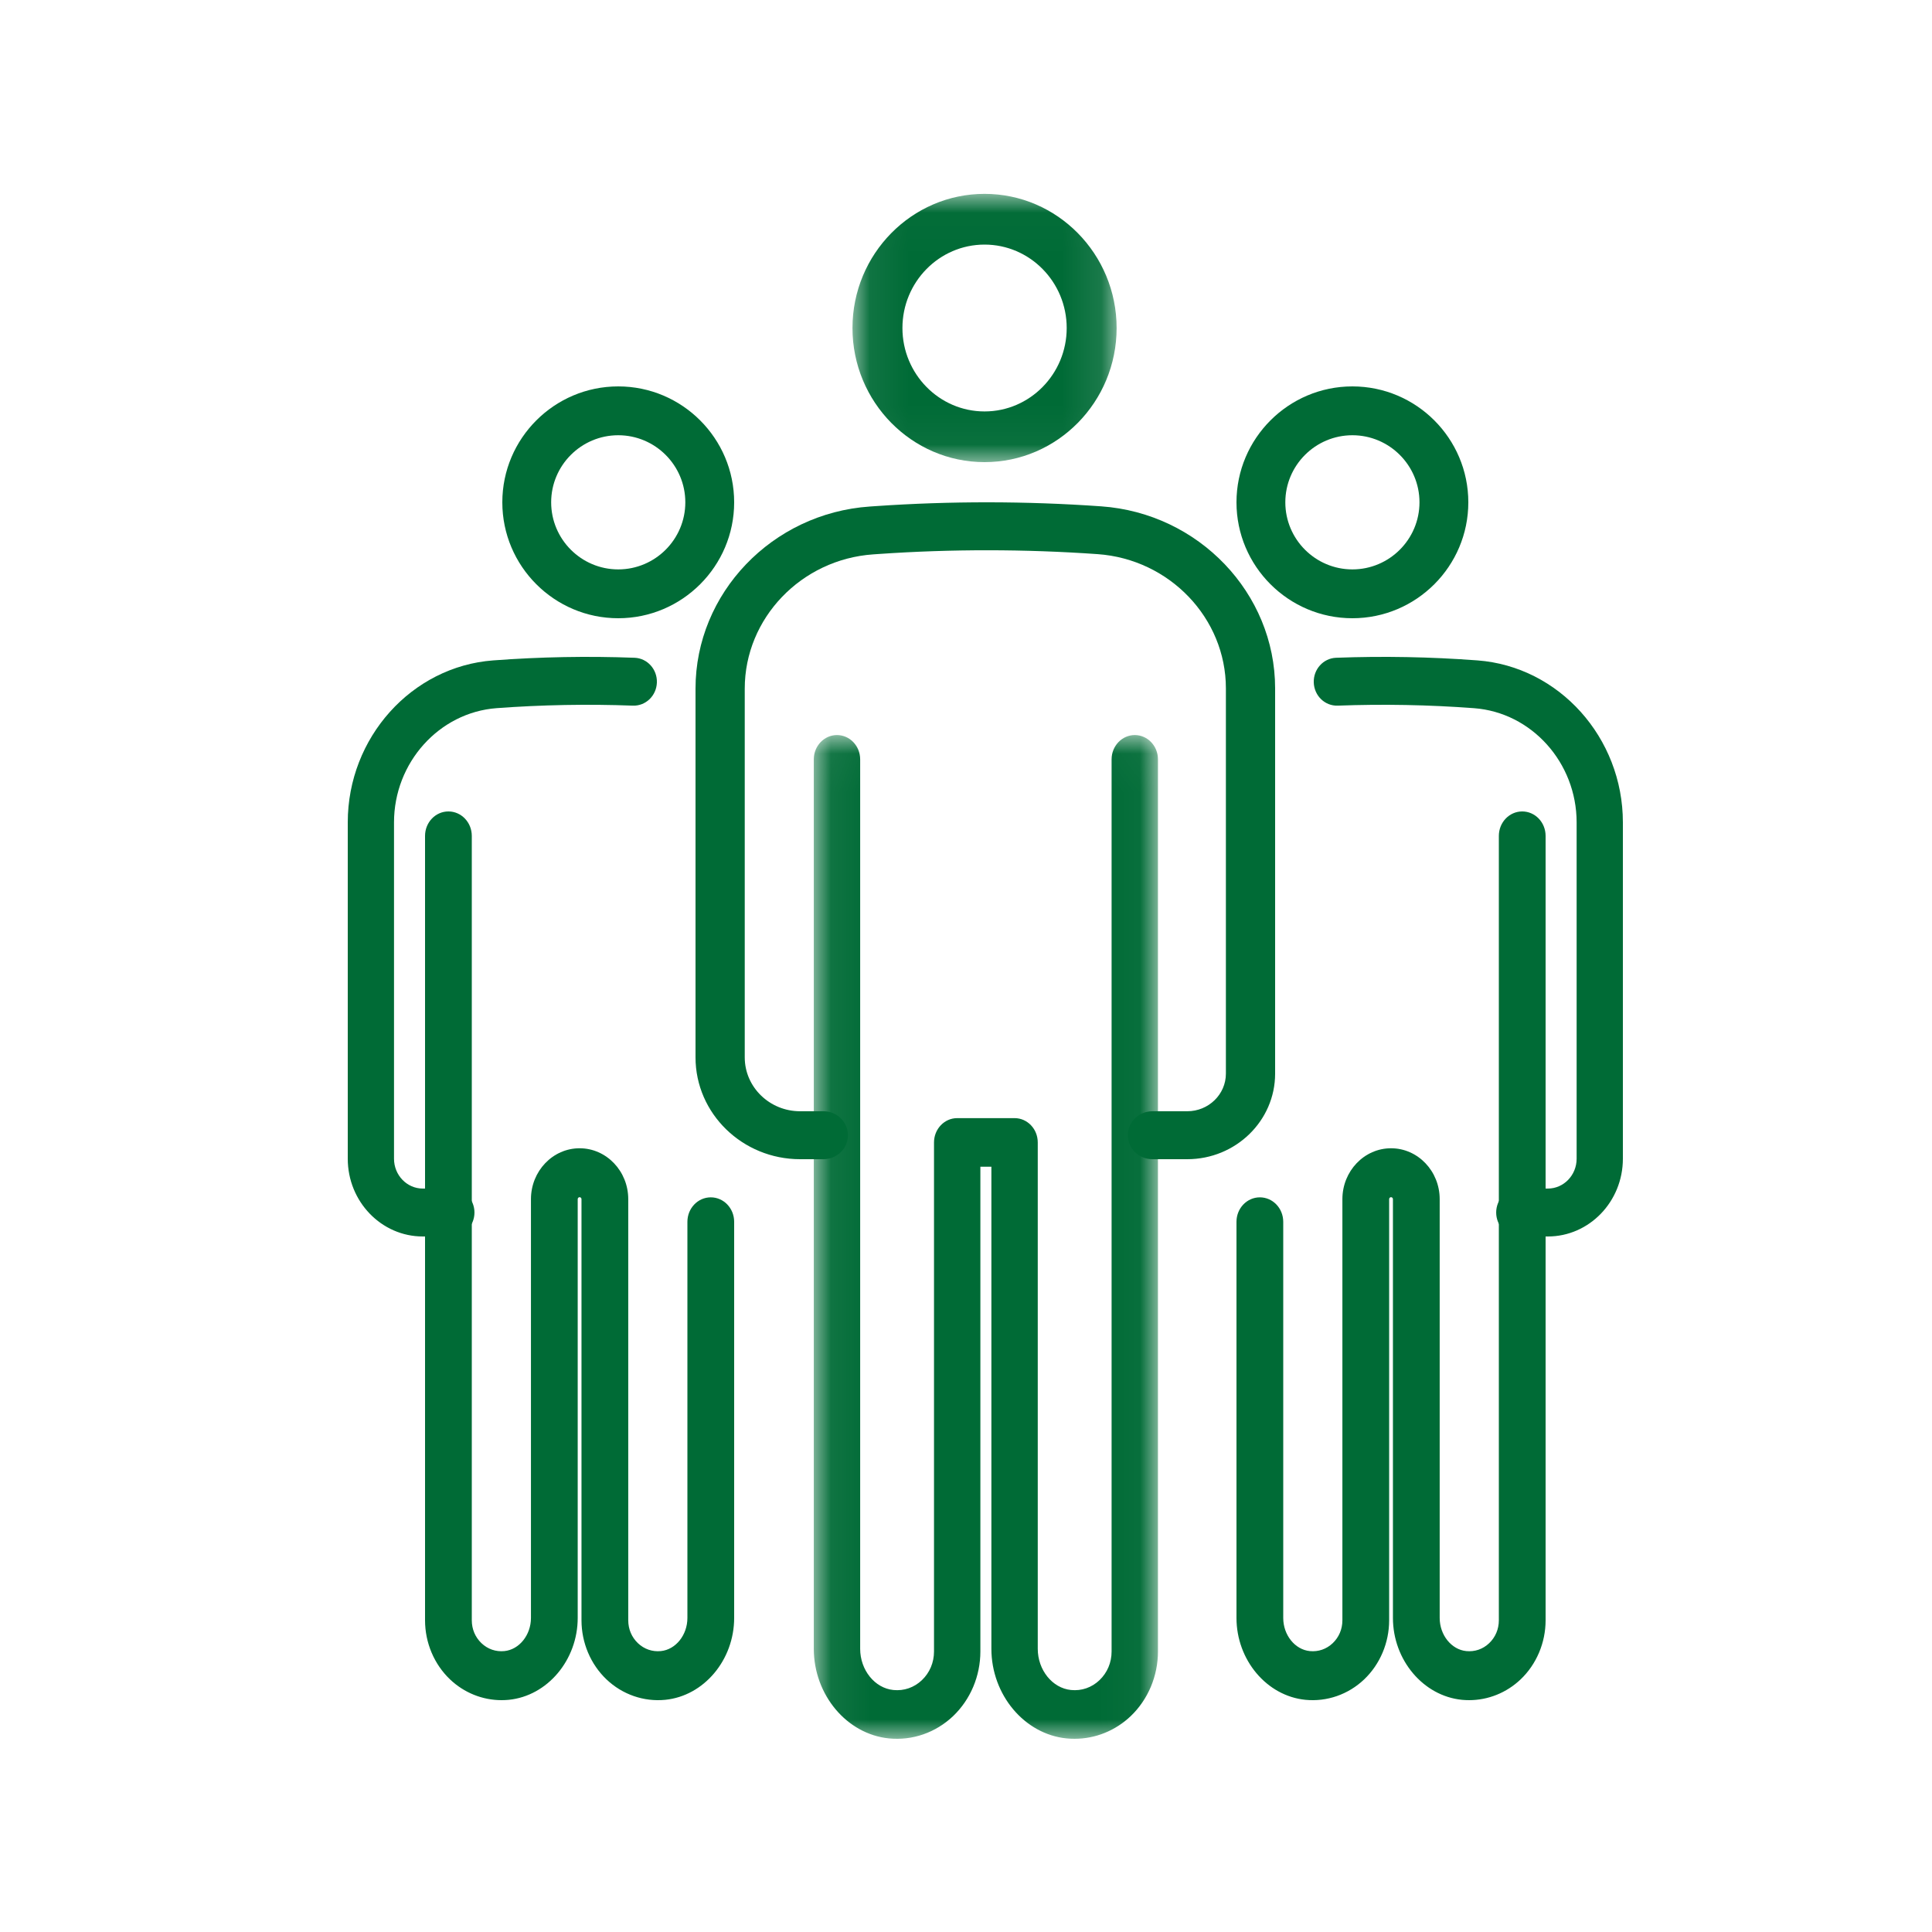 <?xml version="1.0" encoding="UTF-8"?>
<svg width="50px" height="50px" viewBox="0 0 50 50" version="1.1" xmlns="http://www.w3.org/2000/svg" xmlns:xlink="http://www.w3.org/1999/xlink">
    <title>Mobile</title>
    <defs>
        <polygon id="path-1" points="0.062 0.017 6.898 0.017 6.898 6.96 0.062 6.96"></polygon>
        <polygon id="path-3" points="0.061 0.023 8.968 0.023 8.968 26 0.061 26"></polygon>
    </defs>
    <g id="Mobile" stroke="none" stroke-width="1" fill="none" fill-rule="evenodd">
        <g id="Group-21" transform="translate(9, 4.429)">
            <g id="Group-3" transform="translate(13, 0.571)">
                <mask id="mask-2" fill="white">
                    <use xlink:href="#path-1"></use>
                </mask>
                <g id="Clip-2"></g>
                <path d="M3.48,1.33 C2.308,1.33 1.355,2.298 1.355,3.489 C1.355,4.679 2.308,5.648 3.48,5.648 C4.652,5.648 5.606,4.679 5.606,3.489 C5.606,2.298 4.652,1.33 3.48,1.33 M3.48,6.96 C1.596,6.96 0.062,5.403 0.062,3.489 C0.062,1.575 1.596,0.017 3.48,0.017 C5.365,0.017 6.898,1.575 6.898,3.489 C6.898,5.403 5.365,6.96 3.48,6.96" id="Fill-1" fill="#006B36" mask="url(#mask-2)"></path>
            </g>
            <g id="Group-6" transform="translate(12, 14.571)">
                <mask id="mask-4" fill="white">
                    <use xlink:href="#path-3"></use>
                </mask>
                <g id="Clip-5"></g>
                <path d="M6.809,26 C6.74,26 6.672,25.997 6.603,25.99 C5.512,25.881 4.657,24.862 4.657,23.67 L4.657,11.195 L4.372,11.195 L4.372,23.74 C4.372,24.376 4.115,24.985 3.666,25.413 C3.218,25.84 2.613,26.051 2.007,25.99 C0.915,25.881 0.061,24.862 0.061,23.67 L0.061,0.652 C0.061,0.305 0.329,0.023 0.661,0.023 C0.992,0.023 1.261,0.305 1.261,0.652 L1.261,23.67 C1.261,24.22 1.638,24.689 2.12,24.737 C2.395,24.765 2.657,24.674 2.859,24.482 C3.061,24.289 3.172,24.026 3.172,23.74 L3.172,10.566 C3.172,10.219 3.441,9.937 3.772,9.937 L5.257,9.937 C5.589,9.937 5.857,10.219 5.857,10.566 L5.857,23.67 C5.857,24.22 6.235,24.689 6.717,24.737 C6.992,24.765 7.254,24.674 7.455,24.482 C7.657,24.289 7.768,24.026 7.768,23.74 L7.768,0.652 C7.768,0.305 8.037,0.023 8.368,0.023 C8.7,0.023 8.968,0.305 8.968,0.652 L8.968,23.74 C8.968,24.376 8.711,24.985 8.263,25.413 C7.865,25.792 7.344,26 6.809,26" id="Fill-4" fill="#006B36" mask="url(#mask-4)"></path>
            </g>
            <path d="M21.726,25.571 L20.825,25.571 C20.473,25.571 20.188,25.293 20.188,24.951 C20.188,24.608 20.473,24.33 20.825,24.33 L21.726,24.33 C22.277,24.33 22.726,23.894 22.726,23.357 L22.726,13.386 C22.726,11.569 21.268,10.043 19.406,9.912 C17.528,9.78 15.623,9.778 13.744,9.908 L13.6,9.918 C11.735,10.046 10.274,11.572 10.274,13.392 L10.274,22.936 C10.274,23.705 10.917,24.33 11.706,24.33 L12.308,24.33 C12.66,24.33 12.945,24.608 12.945,24.951 C12.945,25.293 12.66,25.571 12.308,25.571 L11.706,25.571 C10.214,25.571 9,24.389 9,22.936 L9,13.392 C9,10.924 10.981,8.854 13.509,8.68 L13.654,8.67 C15.593,8.536 17.559,8.538 19.498,8.675 C22.022,8.852 24,10.922 24,13.386 L24,23.357 C24,24.578 22.98,25.571 21.726,25.571" id="Fill-7" fill="#006B36"></path>
            <path d="M26,6.835 C25.043,6.835 24.264,7.614 24.264,8.571 C24.264,9.528 25.043,10.307 26,10.307 C26.957,10.307 27.736,9.528 27.736,8.571 C27.736,7.614 26.957,6.835 26,6.835 M26,11.571 C24.346,11.571 23,10.225 23,8.571 C23,6.917 24.346,5.571 26,5.571 C27.654,5.571 29,6.917 29,8.571 C29,10.225 27.654,11.571 26,11.571" id="Fill-9" fill="#006B36"></path>
            <path d="M29.021,39.571 C28.958,39.571 28.895,39.568 28.833,39.562 C27.833,39.462 27.049,38.531 27.049,37.443 L27.049,26.605 C27.049,26.577 27.027,26.554 27,26.554 C26.973,26.554 26.951,26.577 26.951,26.605 L26.951,37.504 C26.951,38.085 26.715,38.643 26.304,39.034 C25.893,39.425 25.339,39.617 24.783,39.562 C23.783,39.462 23,38.531 23,37.443 L23,27.191 C23,26.841 23.271,26.558 23.605,26.558 C23.939,26.558 24.21,26.841 24.21,27.191 L24.21,37.443 C24.21,37.885 24.512,38.263 24.898,38.301 C25.119,38.323 25.329,38.25 25.49,38.097 C25.652,37.943 25.741,37.733 25.741,37.504 L25.741,26.605 C25.741,25.879 26.306,25.288 27,25.288 C27.694,25.288 28.259,25.879 28.259,26.605 L28.259,37.443 C28.259,37.885 28.562,38.263 28.947,38.301 C29.167,38.323 29.378,38.251 29.539,38.097 C29.701,37.943 29.79,37.733 29.79,37.504 L29.79,17.204 C29.79,16.854 30.061,16.571 30.395,16.571 C30.729,16.571 31,16.854 31,17.204 L31,37.504 C31,38.085 30.764,38.643 30.353,39.034 C29.989,39.38 29.512,39.571 29.021,39.571" id="Fill-11" fill="#006B36"></path>
            <path d="M31.058,27.571 L30.319,27.571 C29.988,27.571 29.721,27.293 29.721,26.951 C29.721,26.609 29.988,26.331 30.319,26.331 L31.058,26.331 C31.469,26.331 31.803,25.985 31.803,25.559 L31.803,16.854 C31.803,15.308 30.637,14.01 29.149,13.899 C27.979,13.811 26.792,13.789 25.62,13.833 C25.289,13.844 25.013,13.579 25,13.236 C24.988,12.894 25.246,12.607 25.577,12.594 C26.792,12.548 28.023,12.571 29.236,12.662 C31.347,12.82 33,14.661 33,16.854 L33,25.559 C33,26.669 32.129,27.571 31.058,27.571" id="Fill-13" fill="#006B36"></path>
            <path d="M7,6.835 C6.043,6.835 5.264,7.614 5.264,8.571 C5.264,9.528 6.043,10.307 7,10.307 C7.957,10.307 8.736,9.528 8.736,8.571 C8.736,7.614 7.957,6.835 7,6.835 M7,11.571 C5.346,11.571 4,10.225 4,8.571 C4,6.917 5.346,5.571 7,5.571 C8.654,5.571 10,6.917 10,8.571 C10,10.225 8.654,11.571 7,11.571" id="Fill-15" fill="#006B36"></path>
            <path d="M3.979,39.571 C3.488,39.571 3.011,39.38 2.647,39.034 C2.236,38.643 2,38.085 2,37.504 L2,17.204 C2,16.854 2.271,16.571 2.605,16.571 C2.939,16.571 3.21,16.854 3.21,17.204 L3.21,37.504 C3.21,37.733 3.299,37.943 3.461,38.097 C3.622,38.25 3.832,38.323 4.053,38.301 C4.438,38.263 4.741,37.885 4.741,37.443 L4.741,26.605 C4.741,25.879 5.306,25.288 6,25.288 C6.694,25.288 7.259,25.879 7.259,26.605 L7.259,37.504 C7.259,37.733 7.348,37.943 7.51,38.097 C7.671,38.25 7.882,38.323 8.102,38.301 C8.488,38.263 8.79,37.885 8.79,37.443 L8.79,27.191 C8.79,26.841 9.061,26.558 9.395,26.558 C9.729,26.558 10,26.841 10,27.191 L10,37.443 C10,38.531 9.217,39.462 8.217,39.562 C7.661,39.617 7.107,39.425 6.696,39.034 C6.285,38.643 6.049,38.085 6.049,37.504 L6.049,26.605 C6.049,26.577 6.027,26.554 6,26.554 C5.973,26.554 5.951,26.577 5.951,26.605 L5.951,37.443 C5.951,38.531 5.167,39.462 4.167,39.562 C4.105,39.568 4.042,39.571 3.979,39.571" id="Fill-17" fill="#006B36"></path>
            <path d="M2.681,27.571 L1.942,27.571 C0.871,27.571 0,26.669 0,25.559 L0,16.854 C0,14.661 1.653,12.82 3.764,12.662 C4.977,12.571 6.208,12.548 7.423,12.594 C7.754,12.607 8.012,12.894 8,13.236 C7.988,13.578 7.71,13.844 7.38,13.833 C6.208,13.789 5.021,13.811 3.851,13.898 C2.363,14.01 1.197,15.308 1.197,16.854 L1.197,25.559 C1.197,25.985 1.531,26.331 1.942,26.331 L2.681,26.331 C3.011,26.331 3.279,26.609 3.279,26.951 C3.279,27.293 3.011,27.571 2.681,27.571" id="Fill-19" fill="#006B36"></path>
        </g>
    </g>
</svg>